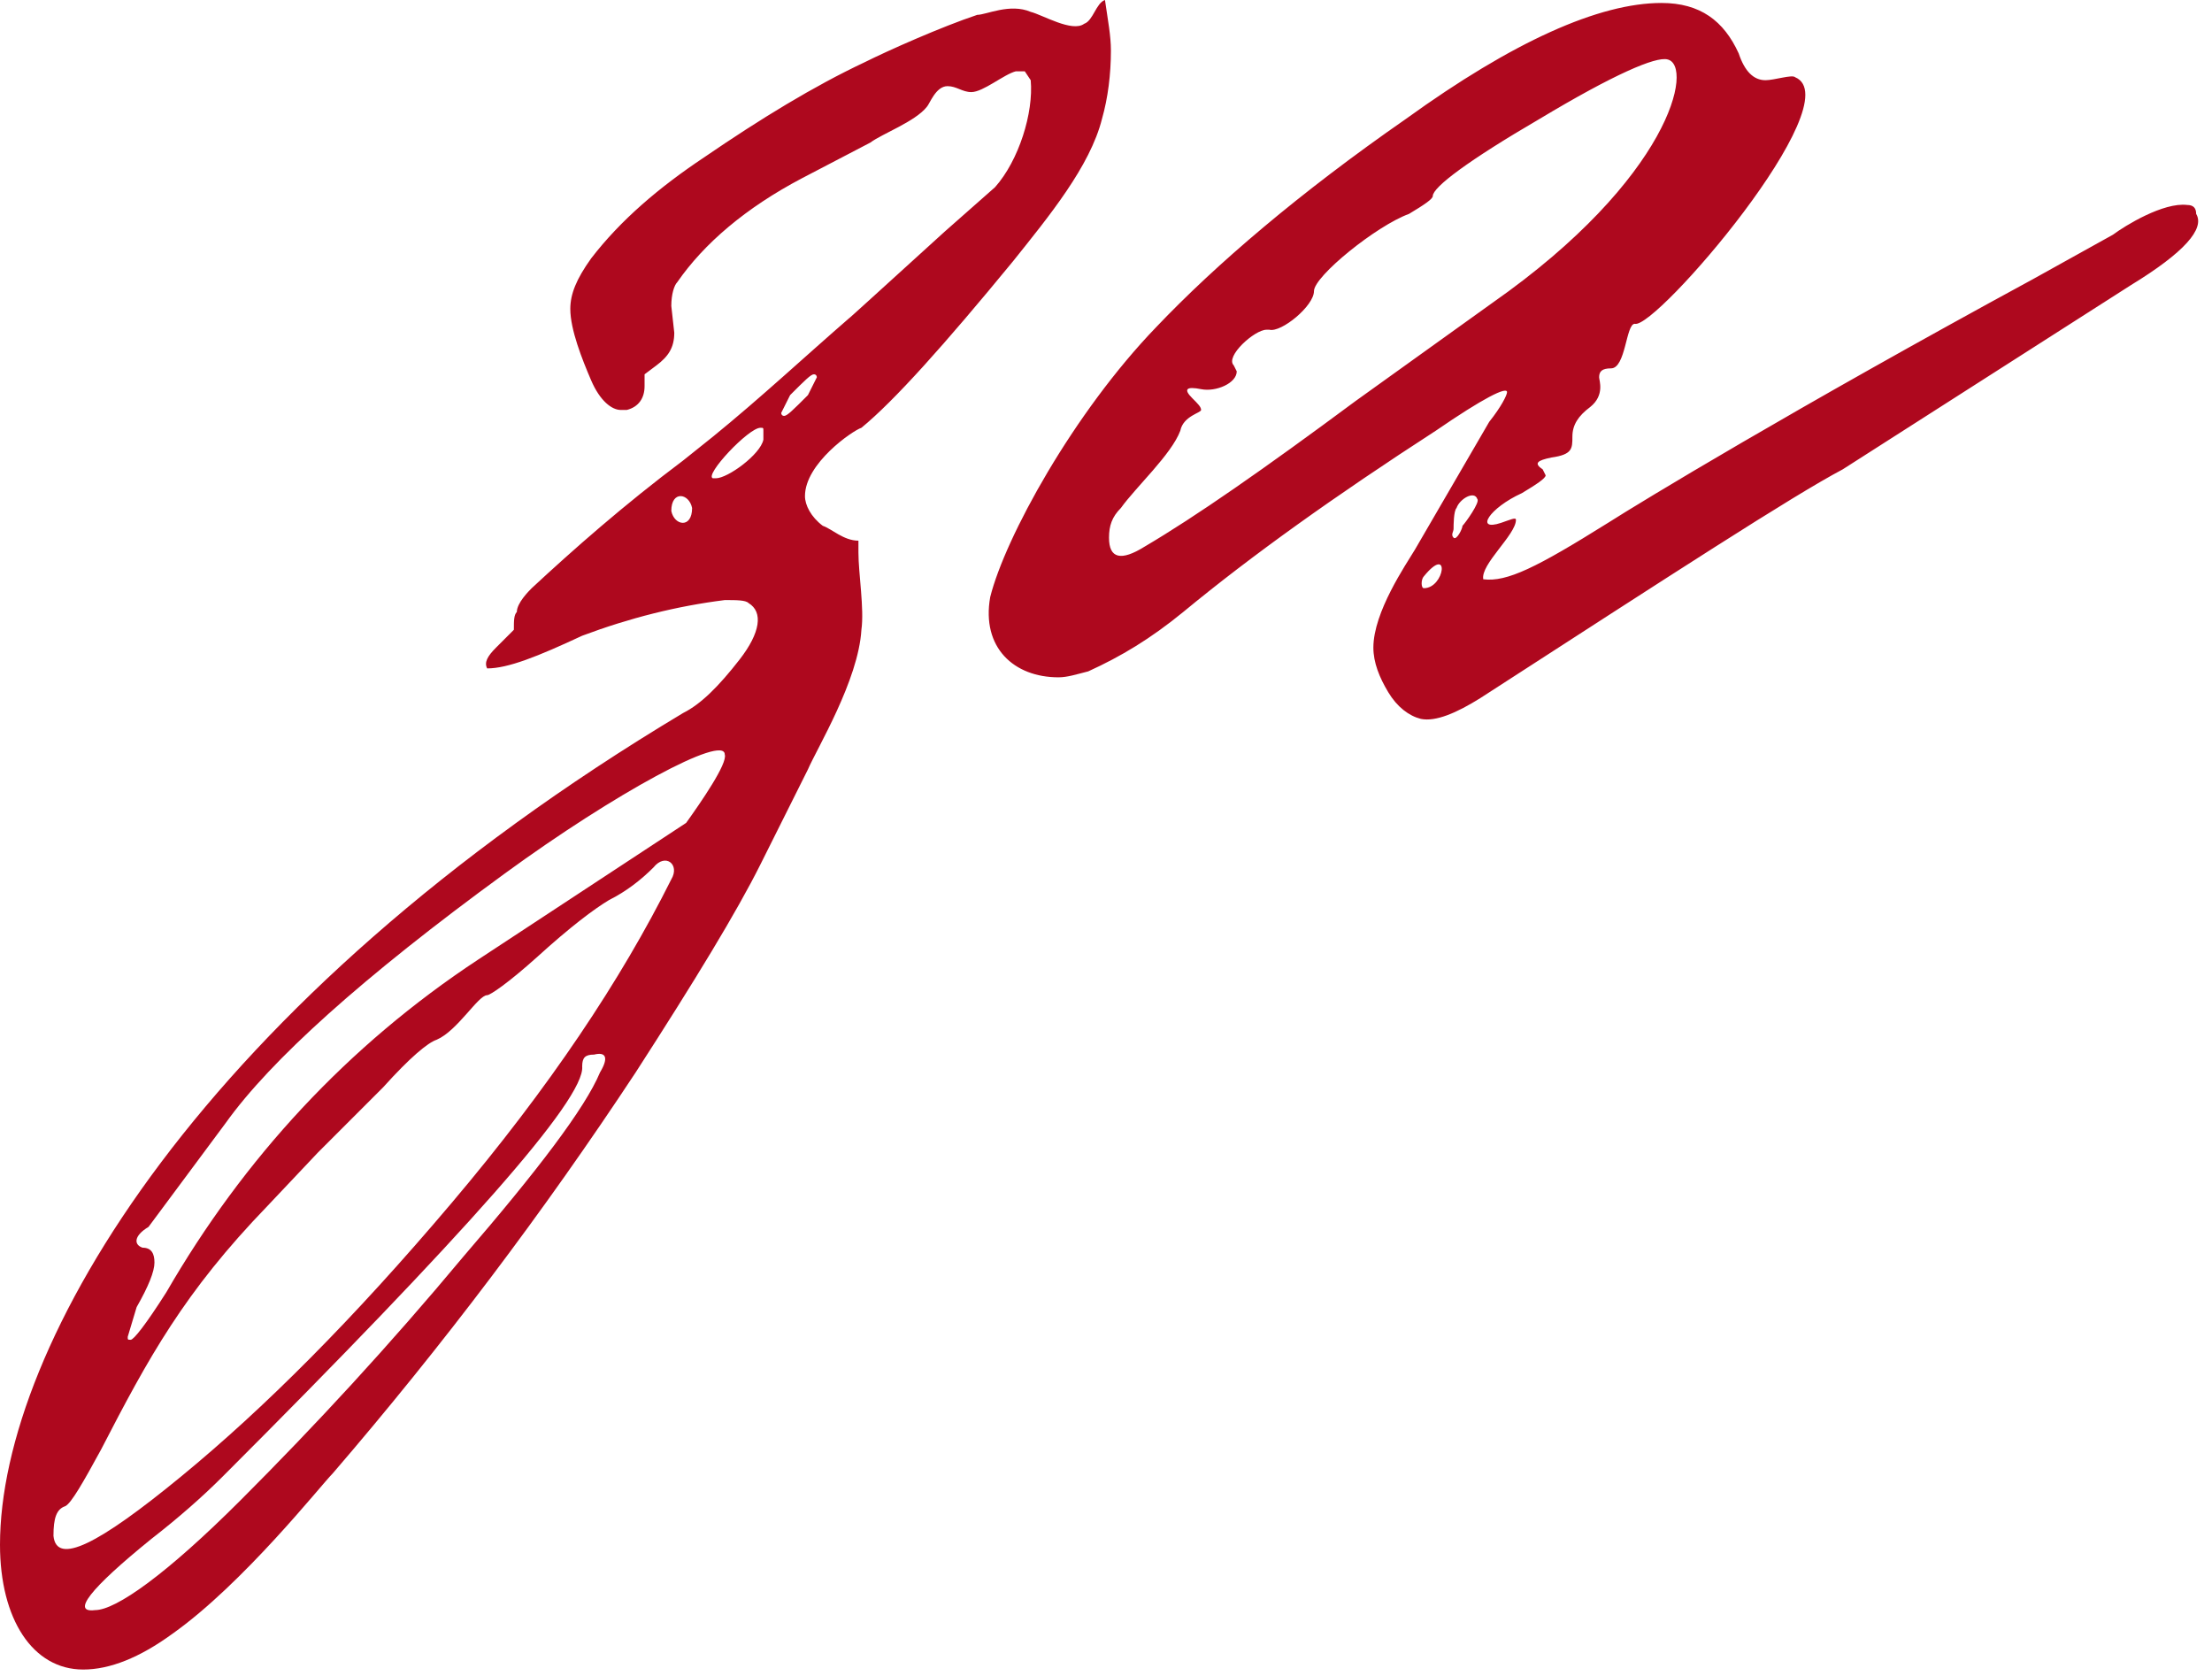 <?xml version="1.0" encoding="UTF-8"?> <svg xmlns="http://www.w3.org/2000/svg" width="297" height="225" viewBox="0 0 297 225" fill="none"><path d="M11.167 224.139C4.387 224.139 -1.91586e-05 217.359 -1.91586e-05 207.388C-1.91586e-05 180.667 27.12 134.403 91.729 95.718C94.122 94.521 96.515 92.128 99.307 88.539C102.099 84.949 102.498 82.157 100.503 80.961C100.105 80.562 98.908 80.562 97.313 80.562C90.932 81.36 84.55 82.955 78.169 85.348C72.187 88.14 68.199 89.735 65.407 89.735C65.008 88.938 65.407 88.14 66.603 86.943C68.199 85.348 68.996 84.55 68.996 84.55C68.996 83.354 68.996 82.556 69.395 82.157C69.395 80.961 70.99 79.366 71.389 78.967C76.973 73.782 83.753 67.8 91.729 61.818L95.718 58.627C102.099 53.442 108.081 47.859 114.063 42.674C113.665 43.073 118.052 39.085 126.826 31.108L133.606 25.126C136.796 21.536 138.79 15.155 138.392 10.768L137.594 9.572H136.397C134.802 9.971 132.01 12.364 130.415 12.364C129.219 12.364 128.421 11.566 127.225 11.566C125.629 11.566 124.832 13.959 124.433 14.358C122.837 16.352 118.45 17.947 116.855 19.143L107.682 23.929C100.105 27.918 94.521 32.703 90.932 37.888C90.533 38.287 90.134 39.483 90.134 41.079L90.533 44.668C90.533 46.662 89.735 47.859 88.14 49.055L86.545 50.252V51.847C86.545 53.442 85.747 54.639 84.152 55.038H83.354C82.157 55.038 80.562 53.841 79.366 51.049C78.169 48.258 76.574 44.269 76.574 41.478C76.574 39.483 77.372 37.489 79.366 34.698C83.354 29.513 88.539 25.126 94.521 21.138C102.099 15.953 109.277 11.566 116.057 8.375C119.248 6.78 126.427 3.589 131.213 1.994C132.409 1.994 135.6 0.399 138.392 1.595C139.987 1.994 143.975 4.387 145.57 3.191C146.767 2.792 147.166 0.399 148.362 -3.93314e-05C148.761 2.792 149.16 4.786 149.16 6.78C149.16 9.971 148.761 13.161 147.963 15.953C146.368 22.334 140.785 29.114 135.999 35.096C126.826 46.263 120.046 53.841 115.659 57.431C114.462 57.829 108.081 62.216 108.081 66.603C108.081 67.8 108.879 69.395 110.474 70.592C111.67 70.99 113.266 72.586 115.26 72.586V74.181C115.26 76.973 116.057 81.759 115.659 84.55C115.26 91.33 109.676 100.503 108.48 103.295L102.099 116.057C98.908 122.439 93.325 131.612 85.348 143.975C72.985 162.72 59.425 180.667 44.668 197.816C43.073 199.411 32.703 212.573 23.132 219.353C18.745 222.543 14.756 224.139 11.167 224.139ZM106.087 53.043L104.89 55.436C104.89 55.436 104.89 55.835 105.289 55.835C105.688 55.835 106.486 55.038 108.48 53.043L109.676 50.651C109.676 50.651 109.676 50.252 109.277 50.252C108.879 50.252 108.081 51.049 106.087 53.043ZM95.718 64.21H96.116C97.712 64.21 102.099 61.02 102.498 59.026V57.829C102.498 57.431 102.498 57.431 102.099 57.431C100.503 57.431 94.521 63.812 95.718 64.21ZM92.926 68.199C92.527 66.205 90.134 65.806 90.134 68.597C90.533 70.592 92.926 70.99 92.926 68.199ZM18.346 175.482L17.149 179.47C17.149 179.869 17.149 179.869 17.548 179.869C17.947 179.869 19.542 177.875 22.334 173.488C32.703 155.541 46.662 140.386 64.21 128.82L92.128 110.474C94.122 107.682 97.712 102.497 97.313 101.301C97.313 98.509 82.556 106.486 67.8 117.254C48.656 131.213 36.293 142.38 30.311 150.755L19.941 164.714C17.947 165.91 17.947 167.107 19.143 167.506C20.34 167.506 20.739 168.303 20.739 169.5C20.739 170.696 19.941 172.69 18.346 175.482ZM90.134 118.052C91.331 116.057 89.336 114.462 87.741 116.456C86.146 118.052 84.152 119.647 81.759 120.843C79.765 122.04 76.574 124.433 72.187 128.421C68.199 132.01 65.806 133.606 65.407 133.606C64.21 133.606 61.419 138.392 58.627 139.588C57.431 139.987 55.038 141.981 51.448 145.969L42.674 154.743L35.894 161.922C24.727 173.488 19.941 182.262 13.56 194.626C11.167 199.013 9.572 201.804 8.774 202.203C7.578 202.602 7.179 203.799 7.179 206.191C7.578 210.18 13.161 207.388 24.328 198.215C35.495 189.042 47.46 177.077 60.621 161.523C73.782 145.969 83.354 131.612 90.134 118.052ZM80.562 143.975C81.759 141.981 81.36 141.183 79.765 141.582C78.568 141.582 78.169 141.981 78.169 143.177C78.568 147.564 62.216 165.91 29.912 198.215C27.12 201.007 23.929 203.799 20.34 206.59C11.965 213.37 9.572 216.561 12.762 216.162C15.554 216.162 22.334 211.376 32.305 201.406C42.275 191.435 52.246 180.667 62.216 168.702C72.187 157.136 78.568 148.761 80.562 143.975ZM186.394 92.926C185.197 90.932 184.4 88.938 184.4 86.943C184.4 82.157 188.787 75.776 189.983 73.782L199.954 56.633C201.549 54.639 202.347 53.043 202.347 52.645C202.347 51.847 199.156 53.442 192.775 57.829C179.215 66.603 168.048 74.58 158.875 82.157C154.488 85.747 150.5 88.14 146.113 90.134C144.517 90.533 143.321 90.932 142.124 90.932C136.142 90.932 131.755 86.943 132.951 80.163C134.945 72.187 144.118 55.436 155.285 43.87C163.262 35.495 174.429 25.924 188.787 15.953C203.144 5.583 214.71 0.399 223.085 0.399C228.27 0.399 231.461 2.792 233.455 7.179C234.252 9.572 235.449 10.768 237.044 10.768C238.241 10.768 240.634 9.971 241.032 10.369C248.61 13.56 222.288 44.269 219.496 43.472C218.3 43.472 218.3 49.454 216.305 49.454C215.109 49.454 214.71 49.853 214.71 50.651C214.71 51.049 215.508 53.043 213.514 54.639C211.918 55.835 211.121 57.032 211.121 58.627C211.121 60.222 211.121 61.02 208.329 61.419C206.335 61.818 205.936 62.216 207.132 63.014L207.531 63.812C207.531 64.21 206.335 65.008 204.341 66.205C199.954 68.199 197.96 71.389 201.549 70.193C202.745 69.794 203.543 69.395 203.543 69.794C203.543 71.788 198.757 75.776 199.156 77.77C202.347 78.169 206.335 76.175 215.907 70.193C220.294 67.401 240.634 55.038 272.938 37.489L283.706 31.507C285.302 30.311 290.486 27.12 293.677 27.519C294.475 27.519 294.874 27.918 294.874 28.715C296.07 30.709 293.278 33.9 286.099 38.287L247.414 63.014C240.634 66.603 224.681 76.973 198.757 93.723C195.567 95.718 192.775 96.914 190.781 96.515C189.185 96.116 187.59 94.92 186.394 92.926ZM182.007 53.841L200.352 40.68C224.282 23.929 227.472 8.774 223.883 7.976C222.288 7.578 216.704 9.971 206.734 15.953C197.162 21.536 192.376 25.126 192.376 26.322C192.376 26.721 191.18 27.519 189.185 28.715C184.798 30.311 176.423 37.09 176.423 39.085C176.423 41.079 172.036 44.668 170.441 44.269H170.042C168.447 44.269 164.458 47.859 165.655 49.055L166.054 49.853C166.054 51.448 163.262 52.645 161.268 52.246C159.274 51.847 158.875 52.246 160.071 53.442C160.869 54.24 161.268 54.639 161.268 55.038C161.268 55.436 158.875 55.835 158.476 57.829C157.28 61.02 152.494 65.407 150.5 68.199C149.303 69.395 148.904 70.592 148.904 72.187C148.904 74.979 150.5 75.377 153.69 73.383C160.47 69.395 169.643 63.014 182.007 53.841ZM196.364 70.592C196.763 70.193 198.757 67.401 198.358 67.002C197.96 65.806 195.965 67.002 195.567 68.199C195.168 68.597 195.168 70.592 195.168 70.99C195.168 71.389 194.769 71.788 195.168 72.187C195.567 72.586 196.364 70.99 196.364 70.592ZM191.18 77.372C190.781 77.77 190.781 78.967 191.18 78.967C193.971 78.967 194.769 72.985 191.18 77.372Z" fill="#AE081E"></path></svg> 